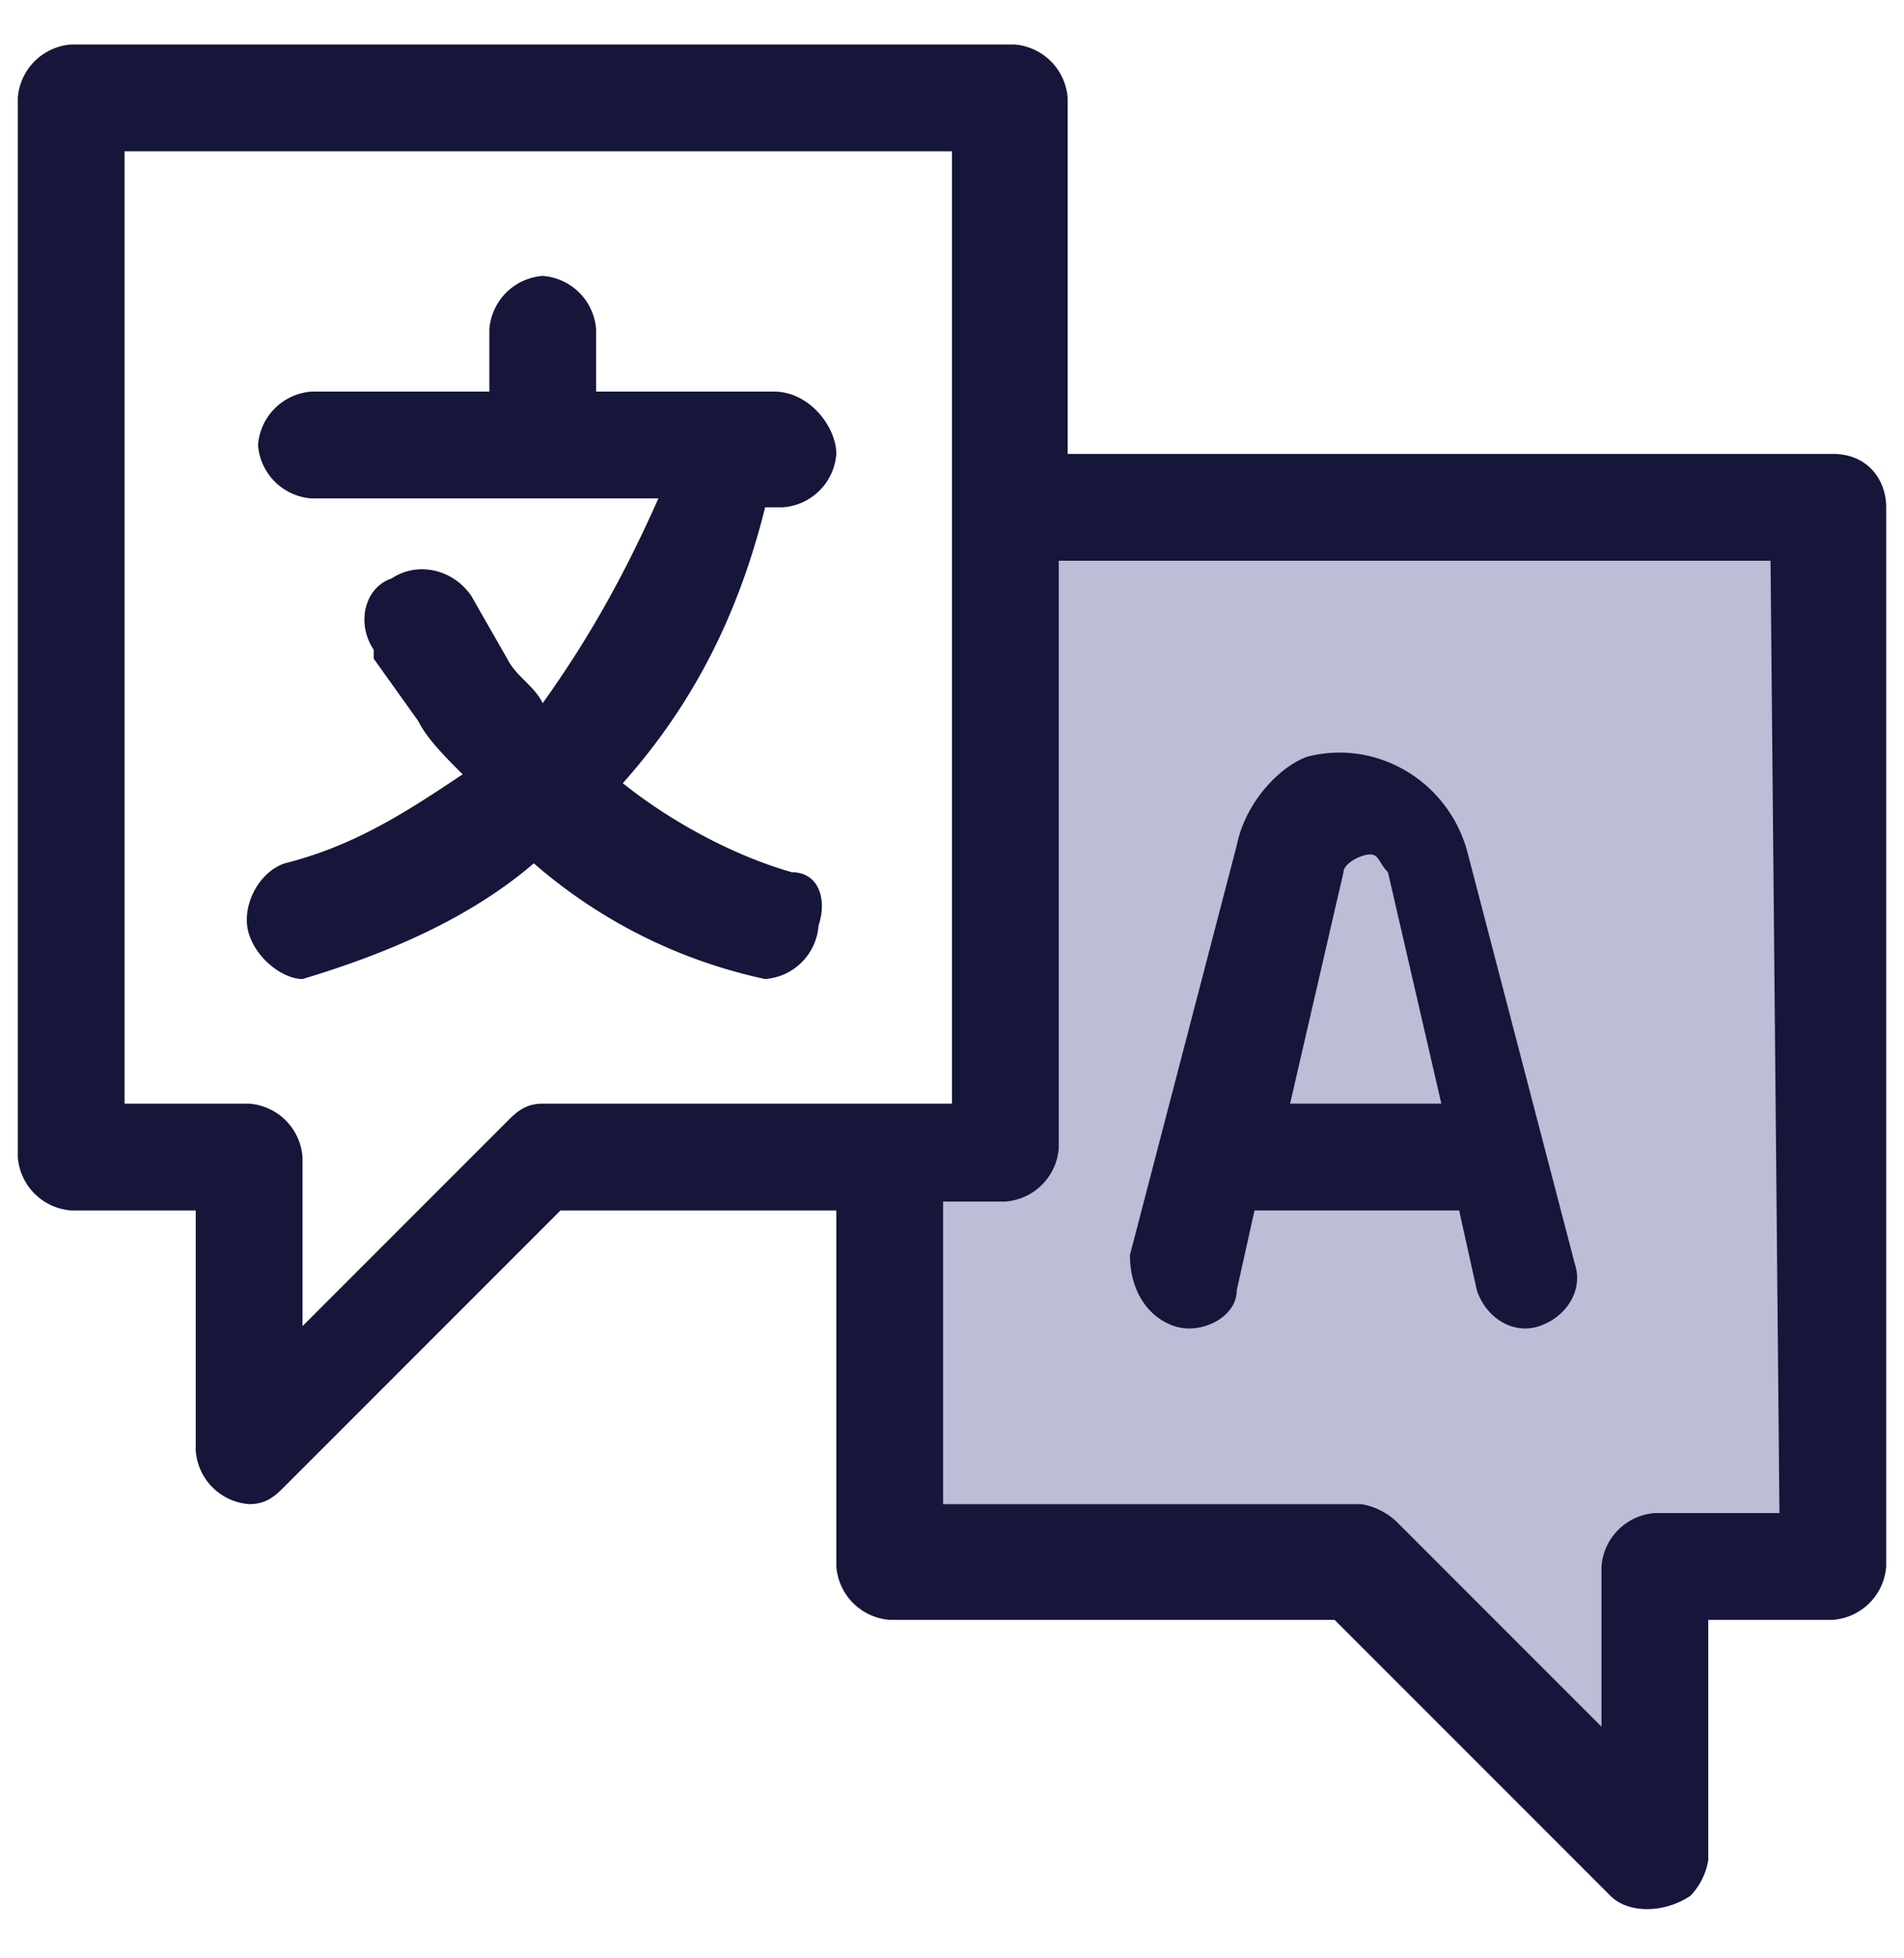 <svg xmlns="http://www.w3.org/2000/svg" viewBox="0 0 21.4 22" xmlns:v="https://vecta.io/nano"><path d="M11.6 5.9h8.9v11.7h-1.4l-.6 3.2-3.3-3.2H9.8v-4.5h1.8V5.9z" fill="#bcbdd6" enable-background="new"/><g fill="#151639"><path d="M20.6 5.1H12v-4a.65.65 0 0 0-.6-.6H.8a.65.65 0 0 0-.6.6V13a.65.65 0 0 0 .6.6h1.4v2.7a.65.65 0 0 0 .6.6c.2 0 .3-.1.4-.2l3.1-3.1h3.1v4a.65.65 0 0 0 .6.6h5l3.1 3.1c.2.2.6.2.9 0a.76.76 0 0 0 .2-.4v-2.7h1.4a.65.65 0 0 0 .6-.6h0V5.7c0-.3-.2-.6-.6-.6h0zM6.1 12.4c-.2 0-.3.1-.4.2l-2.3 2.3V13a.65.65 0 0 0-.6-.6h0-1.4V1.7h9.3v10.7H6.1zM20 17h-1.4a.65.65 0 0 0-.6.6h0v1.8l-2.3-2.3a.76.76 0 0 0-.4-.2h-4.7v-3.4h.7a.65.65 0 0 0 .6-.6h0V6.3h8L20 17z"/><path d="M8.9 9.8c-.7-.2-1.4-.6-1.9-1 .8-.9 1.3-1.9 1.6-3.1h.2a.65.65 0 0 0 .6-.6c0-.3-.3-.7-.7-.7h-2v-.7a.65.65 0 0 0-.6-.6.65.65 0 0 0-.6.6v.7h-2a.65.65 0 0 0-.6.6.65.65 0 0 0 .6.6h3.9c-.4.9-.8 1.6-1.3 2.3-.1-.2-.3-.3-.4-.5l-.4-.7c-.2-.3-.6-.4-.9-.2-.3.1-.4.5-.2.8v.1l.5.7c.1.2.3.4.5.6-.6.4-1.2.8-2 1-.3.1-.5.5-.4.8s.4.5.6.5c1-.3 1.9-.7 2.6-1.3A5.81 5.81 0 0 0 8.6 11a.65.65 0 0 0 .6-.6c.1-.3 0-.6-.3-.6h0zm4.3 5.1c.3.1.7-.1.7-.4l.2-.9h2.3l.2.9c.1.3.4.5.7.4s.5-.4.4-.7l-1.2-4.6c-.2-.8-1-1.3-1.8-1.1-.3.1-.7.5-.8 1l-1.2 4.6c0 .4.2.7.5.8zm1.9-5.1c0-.1.2-.2.3-.2s.1.1.2.2l.6 2.6h-1.7l.6-2.6z"/></g></svg>